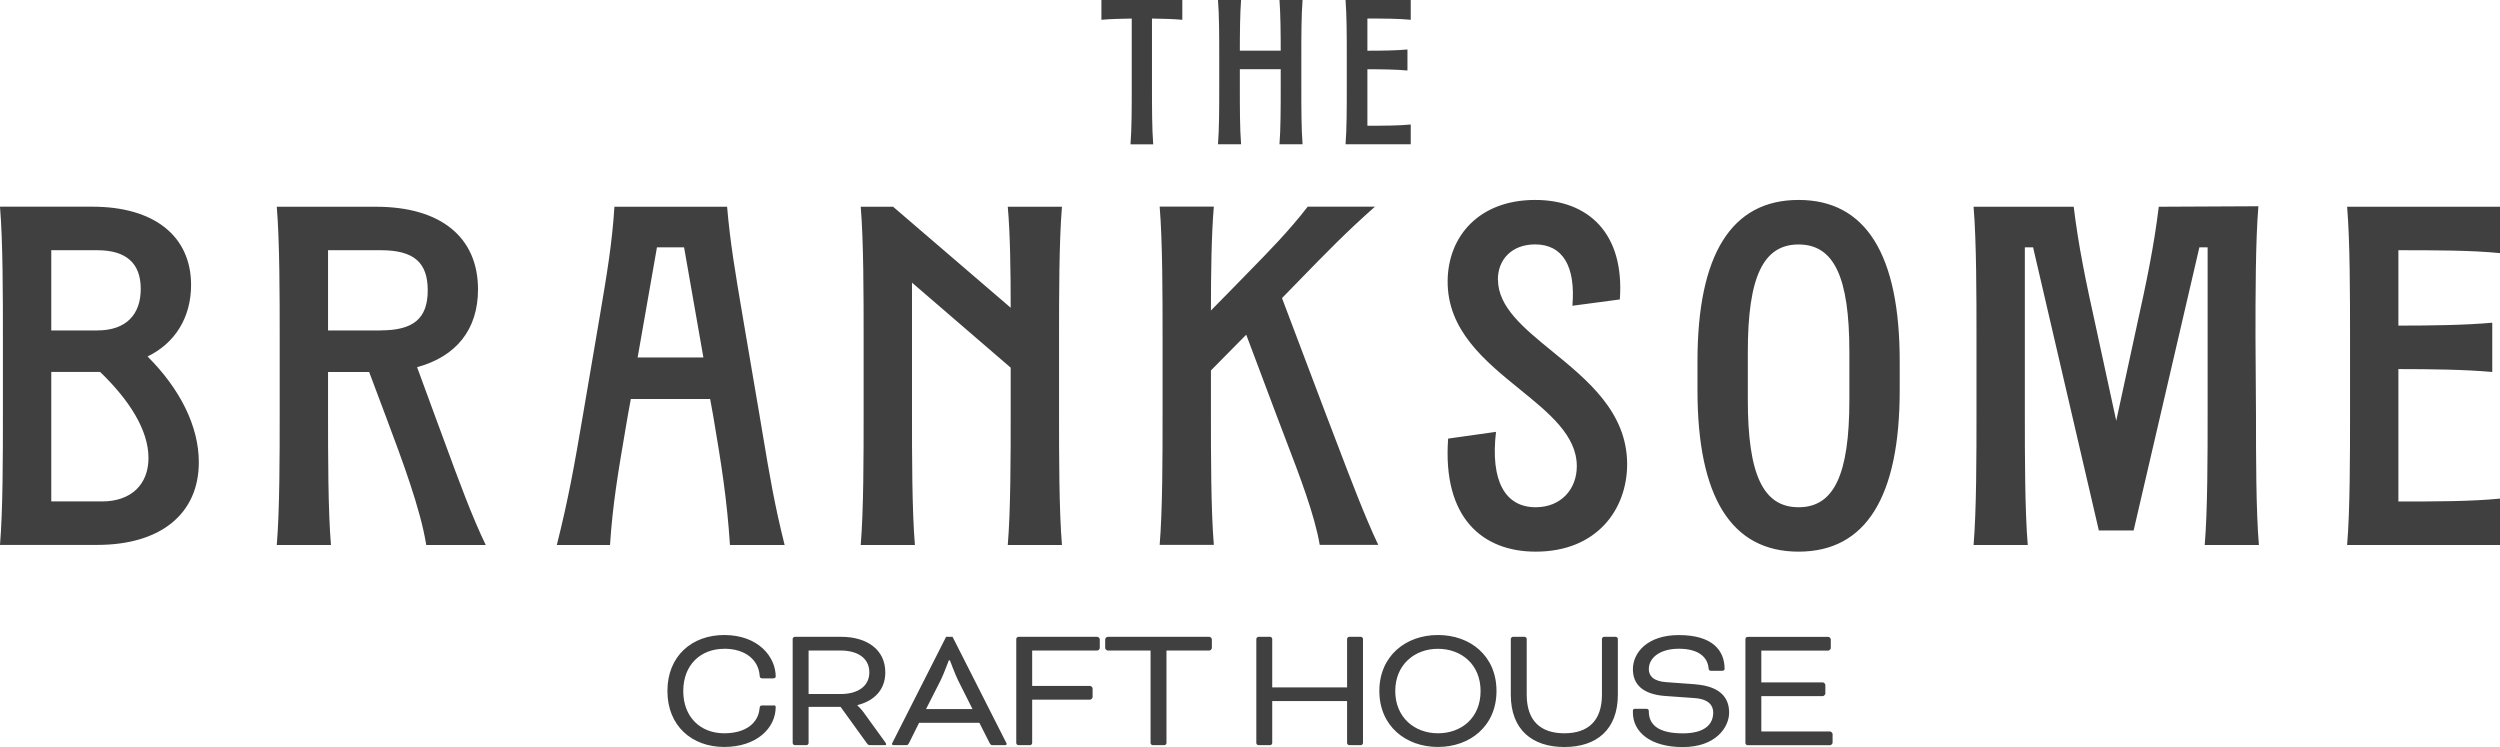 <svg width="502" height="150" viewBox="0 0 502 150" fill="none" xmlns="http://www.w3.org/2000/svg">
<g clip-path="url(#clip0_10236_2609)">
<path fill-rule="evenodd" clip-rule="evenodd" d="M249.21 28.972H244.572C244.821 25.991 244.821 21.272 244.821 17.708V11.251C244.821 7.687 244.821 2.968 244.572 -0.012H249.21C248.998 2.682 248.961 6.78 248.961 10.171H257.167C257.167 6.78 257.129 2.682 256.918 -0.012H261.556C261.307 2.968 261.307 7.687 261.307 11.251V17.708C261.307 21.272 261.307 25.991 261.556 28.972H256.918C257.167 25.991 257.167 21.272 257.167 17.708V13.896H248.961V17.708V17.709C248.961 21.273 248.961 25.991 249.21 28.972ZM270.185 28.972H270.184V28.984L270.185 28.972ZM283.276 28.972H270.185C270.433 25.991 270.433 21.28 270.433 17.721V11.263C270.433 7.699 270.433 2.98 270.184 -2.07983e-05H283.276V3.974C280.827 3.725 277.595 3.725 274.573 3.725V10.183C277.396 10.183 280.38 10.146 282.617 9.935V14.157C280.38 13.946 277.396 13.908 274.573 13.908V25.246C277.595 25.246 280.827 25.246 283.276 24.998V28.972ZM340.854 72.547C340.854 51.114 347.655 40.148 361.157 40.148C374.66 40.148 381.461 51.101 381.461 72.547V78.372C381.461 99.805 374.66 110.771 361.157 110.771C347.655 110.771 340.854 99.818 340.854 78.372V72.547ZM361.157 101.854C368.244 101.854 371.353 95.36 371.353 80.321V70.623C371.353 55.584 368.244 49.089 361.157 49.089C354.071 49.089 350.962 55.584 350.962 70.623V80.321C350.962 95.36 354.071 101.854 361.157 101.854ZM38.369 57.223C38.369 47.425 30.983 41.502 18.55 41.502H0C0.584 48.481 0.584 59.545 0.584 67.891V83.028C0.584 91.373 0.584 102.426 0 109.417H19.52C32.339 109.417 39.923 103.109 39.923 92.826C39.923 85.549 36.131 78.073 29.628 71.579C35.074 68.959 38.369 63.817 38.369 57.223ZM10.295 50.244H19.52C25.351 50.244 28.261 52.864 28.261 58.006C28.261 63.147 25.351 66.351 19.52 66.351H10.295V50.244ZM29.815 91.957C29.815 97.297 26.321 100.687 20.49 100.687H10.295V74.683H20.104C25.936 80.309 29.815 86.332 29.815 91.957ZM152.53 135.595C152.318 132.701 149.881 130.267 145.418 130.267L145.405 130.28C140.718 130.28 137.2 133.471 137.2 138.761C137.2 144.052 140.718 147.243 145.405 147.243C149.832 147.243 152.231 145.144 152.517 142.313C152.555 141.767 152.666 141.655 153.139 141.655H155.178C155.209 141.655 155.243 141.653 155.278 141.652L155.279 141.652C155.496 141.643 155.762 141.631 155.762 141.941C155.762 146.25 151.883 149.988 145.418 149.988C138.953 149.988 134.017 145.778 134.017 138.749C134.017 131.72 138.953 127.511 145.418 127.511C152.318 127.511 155.762 131.944 155.762 135.856C155.762 136.029 155.613 136.216 155.215 136.216H153.114C152.716 136.216 152.567 136.104 152.53 135.595ZM189.978 127.871H191.271L201.951 148.944C201.96 148.962 201.97 148.981 201.98 149L202.002 149.043C202.068 149.168 202.138 149.301 202.138 149.379C202.138 149.478 202.026 149.627 201.815 149.627H199.452C199.017 149.627 198.955 149.627 198.694 149.156L196.655 145.132H184.557L182.556 149.156C182.307 149.627 182.232 149.627 181.797 149.627H179.435C179.224 149.627 179.112 149.491 179.112 149.379C179.112 149.293 179.177 149.171 179.242 149.052L179.266 149.006C179.274 148.992 179.281 148.978 179.288 148.965L179.298 148.944L189.978 127.871ZM188.897 136.576L185.95 142.375H195.275L192.365 136.576C191.831 135.495 190.737 132.59 190.737 132.59H190.525C190.525 132.59 189.444 135.483 188.897 136.576ZM173.554 143.22C172.932 142.35 172.174 141.655 172.174 141.655V141.58C175.518 140.748 177.769 138.538 177.769 135.011C177.769 130.404 174.027 127.871 168.904 127.871H159.604C159.393 127.871 159.169 128.094 159.169 128.305V149.193C159.169 149.404 159.38 149.627 159.604 149.627H161.929C162.153 149.627 162.364 149.416 162.364 149.193V141.941H168.792L174.163 149.379C174.275 149.528 174.487 149.627 174.673 149.627H177.645C177.868 149.627 177.931 149.553 177.931 149.416C177.931 149.342 177.893 149.23 177.682 148.944L173.542 143.22H173.554ZM162.364 139.358V130.627H168.829C172.211 130.627 174.561 132.155 174.561 135.011C174.561 137.867 172.162 139.358 168.829 139.358H162.364ZM204.5 127.871H220.327C220.551 127.871 220.837 128.156 220.837 128.38V130.118C220.837 130.342 220.551 130.627 220.327 130.627H207.26V137.731H218.885C219.109 137.731 219.395 138.016 219.395 138.24V139.978C219.395 140.202 219.109 140.488 218.885 140.488H207.26V149.193C207.26 149.416 207.036 149.627 206.825 149.627H204.5C204.276 149.627 204.065 149.404 204.065 149.193V128.305C204.065 128.094 204.276 127.871 204.5 127.871ZM367.474 146.883H353.673V139.78H366.019C366.23 139.78 366.529 139.494 366.529 139.271V137.532C366.529 137.321 366.243 137.023 366.019 137.023H353.673V130.64H367.113C367.337 130.64 367.623 130.354 367.623 130.131V128.392C367.623 128.169 367.337 127.883 367.113 127.883H350.913C350.689 127.883 350.478 128.107 350.478 128.318V149.205C350.478 149.416 350.689 149.64 350.913 149.64H367.474C367.685 149.64 367.983 149.354 367.983 149.131V147.392C367.983 147.181 367.697 146.883 367.474 146.883ZM270.93 127.871H273.255C273.479 127.871 273.69 128.094 273.69 128.305V149.193C273.69 149.416 273.479 149.627 273.255 149.627H270.93C270.706 149.627 270.495 149.404 270.495 149.193V140.773H255.463V149.193C255.463 149.416 255.252 149.627 255.028 149.627H252.703C252.479 149.627 252.268 149.404 252.268 149.193V128.305C252.268 128.094 252.492 127.871 252.703 127.871H255.028C255.252 127.871 255.463 128.094 255.463 128.305V138.029H270.495V128.305C270.495 128.094 270.706 127.871 270.93 127.871ZM288.735 127.511C282.269 127.511 276.973 131.72 276.973 138.749C276.973 145.778 282.269 149.988 288.735 149.988C295.2 149.988 300.496 145.778 300.496 138.749C300.496 131.72 295.262 127.511 288.735 127.511ZM288.735 147.243C284.047 147.243 280.168 144.052 280.168 138.761C280.168 133.471 284.047 130.28 288.735 130.28C293.422 130.28 297.301 133.397 297.301 138.761C297.301 144.126 293.484 147.243 288.735 147.243ZM322.105 127.871H324.43C324.654 127.871 324.865 128.094 324.865 128.305V139.482C324.865 146.523 320.588 150 314.123 150C307.658 150 303.368 146.523 303.368 139.482V128.305C303.368 128.094 303.58 127.871 303.803 127.871H306.128C306.352 127.871 306.564 128.094 306.564 128.305V139.482C306.564 144.772 309.374 147.243 314.123 147.243C318.872 147.243 321.67 144.772 321.67 139.482V128.305C321.67 128.094 321.881 127.871 322.105 127.871ZM340.494 137.408L334.538 136.973C331.965 136.787 331.082 135.669 331.082 134.365C331.082 132.043 333.37 130.267 337.112 130.267C341.364 130.267 342.881 132.192 343.068 134.08C343.105 134.589 343.254 134.701 343.615 134.701H345.753C346.151 134.701 346.3 134.514 346.3 134.341C346.3 130.603 343.863 127.523 337.112 127.523C330.759 127.523 327.887 131.075 327.887 134.378C327.887 137.42 329.851 139.382 334.24 139.743L340.307 140.177C343.254 140.401 344.013 141.779 344.013 143.083C344.013 145.368 342.409 147.256 337.908 147.256C332.972 147.256 331.082 145.517 331.082 142.835C331.082 142.512 330.97 142.326 330.572 142.326H328.322C327.999 142.326 327.887 142.475 327.887 142.723V143.083C327.887 146.895 331.269 150.012 337.908 150.012C344.547 150.012 347.208 146.026 347.208 143.083C347.208 140.14 345.467 137.83 340.494 137.42V137.408ZM222.429 127.871H242.832C243.056 127.871 243.341 128.156 243.341 128.38V130.118C243.341 130.342 243.043 130.627 242.832 130.627H234.228V149.193C234.228 149.416 234.004 149.627 233.793 149.627H231.468C231.256 149.627 231.033 149.404 231.033 149.193V130.627H222.429C222.205 130.627 221.919 130.342 221.919 130.118V128.38C221.919 128.156 222.205 127.871 222.429 127.871ZM502 50.828V41.514H471.302C471.887 48.493 471.887 59.558 471.887 67.903V83.041C471.887 91.386 471.887 102.438 471.302 109.43H502V100.116C496.268 100.7 488.697 100.7 481.597 100.7H481.597V74.112C488.199 74.112 495.199 74.211 500.446 74.696V64.798C495.199 65.283 488.211 65.382 481.597 65.382V50.244C488.684 50.244 496.268 50.244 502 50.828ZM453.486 41.415C452.902 48.406 452.902 59.459 452.902 67.804L453.001 83.041C453.001 91.386 453.001 102.45 453.586 109.43H442.707C443.291 102.438 443.291 91.386 443.291 83.041V49.66H441.637L428.433 106.511H421.446L408.242 49.66H406.588V83.041C406.588 91.386 406.588 102.45 407.173 109.43H396.294C396.878 102.438 396.878 91.386 396.878 83.041V67.903C396.878 59.558 396.878 48.493 396.294 41.514H416.398C417.368 49.462 418.823 56.453 420.862 65.668L424.94 84.494L429.018 65.668C431.057 56.453 432.512 49.474 433.481 41.514L453.486 41.415ZM83.75 73.727C91.62 71.591 95.984 66.164 95.984 58.105C95.984 47.624 88.499 41.514 75.494 41.514H55.576C56.161 48.493 56.161 59.558 56.161 67.903V67.903V83.041V83.041C56.161 91.386 56.161 102.438 55.576 109.43H66.455C65.871 102.451 65.871 91.386 65.871 83.041V74.696H74.126L77.334 83.24L77.545 83.802C80.8 92.491 84.446 102.221 85.59 109.43H97.538C94.811 103.827 92.085 96.395 89.446 89.204L89.446 89.202L89.445 89.2L89.444 89.197C88.703 87.177 87.969 85.176 87.243 83.24L83.75 73.727ZM76.464 66.351H65.871V50.244H76.464C83.066 50.244 85.888 52.666 85.888 58.291C85.888 63.917 83.066 66.338 76.464 66.338V66.351ZM149.006 62.772L149.01 62.795L149.01 62.8C149.169 63.733 149.331 64.688 149.496 65.668L152.505 83.326C152.733 84.674 152.947 85.956 153.154 87.188L153.154 87.188L153.154 87.189C154.523 95.37 155.521 101.335 157.553 109.43H146.574C145.99 100.501 144.933 93.609 143.18 83.326L142.596 80.123H126.669L126.085 83.326C125.948 84.13 125.814 84.912 125.683 85.676L125.683 85.676C124.14 94.707 123.03 101.197 122.491 109.43H111.811C114.149 100.116 115.305 93.609 117.058 83.326L120.067 65.668C120.206 64.846 120.342 64.042 120.476 63.254L120.476 63.251L120.476 63.251C121.841 55.2 122.933 48.764 123.374 41.514H146.002C146.602 48.608 147.676 54.94 149.006 62.771L149.006 62.772ZM131.916 49.66L128.037 71.777H141.241L137.361 49.66H131.916ZM260.613 56.586L260.615 56.584C266.477 50.559 270.361 46.566 276.09 41.502H262.588C258.796 46.39 254.938 50.325 250.6 54.751C249.604 55.767 248.583 56.809 247.531 57.894L243.155 62.352C243.155 55.075 243.254 47.028 243.739 41.489H232.86C233.444 48.468 233.444 59.533 233.444 67.878V83.016C233.444 91.361 233.444 102.413 232.86 109.405H243.739C243.155 102.426 243.155 91.362 243.155 83.017V83.016V74.385L250.242 67.207L256.259 83.215C256.857 84.812 257.484 86.447 258.117 88.097L258.118 88.101L258.119 88.103L258.119 88.104C260.984 95.578 263.971 103.374 265 109.405H276.749C274.078 103.757 271.223 96.249 268.468 89.004L268.464 88.995L268.455 88.97L268.454 88.969C267.712 87.017 266.977 85.086 266.255 83.215L257.416 59.831L257.44 59.843C258.567 58.689 259.619 57.608 260.613 56.586ZM213.24 109.43H202.361C202.946 102.438 202.946 91.386 202.946 83.041V73.826L183.127 56.751V83.041C183.127 91.386 183.127 102.451 183.712 109.43H172.833C173.417 102.438 173.417 91.386 173.417 83.041V67.903C173.417 59.558 173.417 48.493 172.833 41.514H179.335L202.946 61.793C202.946 54.615 202.846 46.854 202.361 41.514H213.24C212.656 48.506 212.656 59.558 212.656 67.903V83.041C212.656 91.386 212.656 102.451 213.24 109.43ZM300.77 56.155C300.77 52.082 303.592 49.077 308.254 49.077C313.787 49.077 316.41 53.448 315.739 61.396L325.263 60.129C326.233 46.742 318.847 40.148 308.267 40.148C297.002 40.148 290.786 47.425 290.686 56.354C290.579 66.323 298.177 72.491 305.176 78.172C311.115 82.993 316.622 87.463 316.622 93.609C316.622 98.266 313.414 101.854 308.366 101.854C302.249 101.854 299.24 96.614 300.397 86.717L290.786 88.07C289.617 104.077 297.773 110.771 308.366 110.771C320.7 110.771 326.73 102.227 326.73 93.211C326.73 82.804 318.804 76.344 311.715 70.566C305.981 65.891 300.794 61.664 300.794 56.155H300.77ZM227.253 17.721C227.253 21.285 227.253 26.004 227.004 28.984H231.567C231.318 26.004 231.318 21.285 231.318 17.721V3.725C233.519 3.763 235.67 3.812 237.41 3.974V-2.07983e-05H221.16V3.974C222.901 3.812 225.052 3.763 227.253 3.725V17.721Z" fill="#404040"/>
</g>
<defs>
<clipPath id="clip0_10236_2609">
<rect width="502" height="150" fill="white"/>
</clipPath>
</defs>
</svg>
